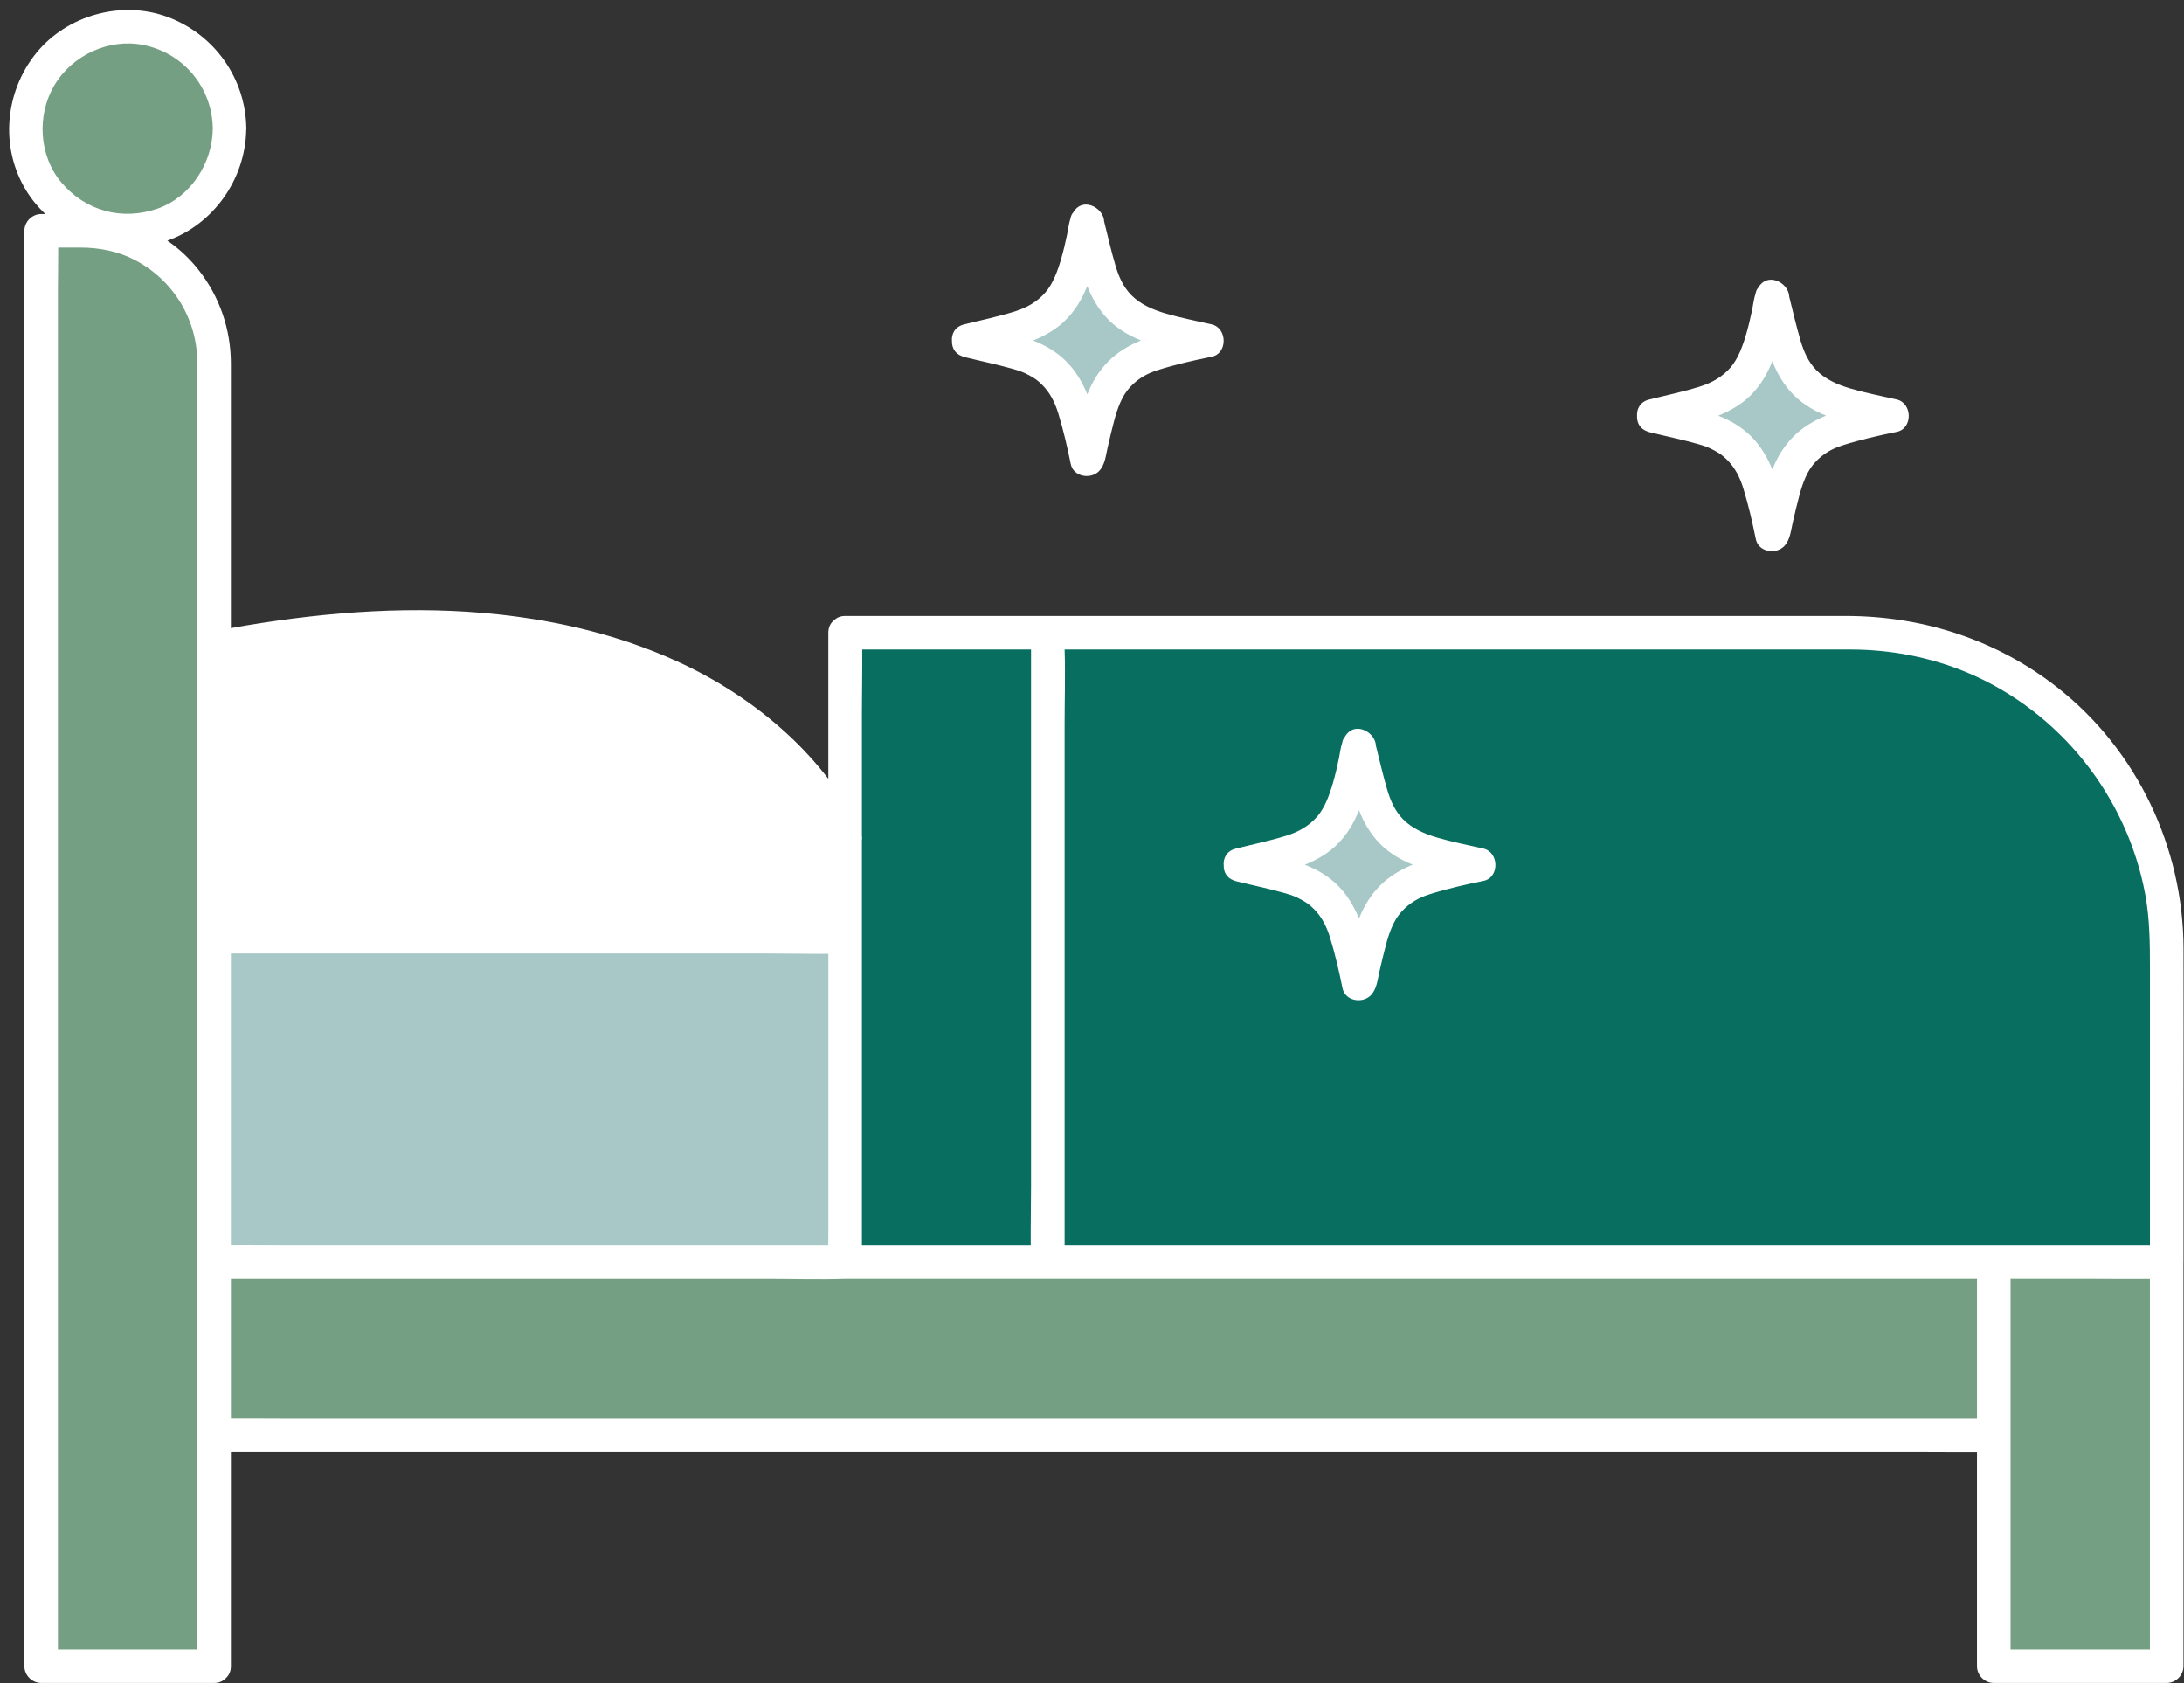 <?xml version="1.0" encoding="UTF-8" standalone="no"?><svg xmlns="http://www.w3.org/2000/svg" xmlns:xlink="http://www.w3.org/1999/xlink" fill="#ffffff" height="386.9" preserveAspectRatio="xMidYMid meet" version="1" viewBox="-2.1 -2.3 502.2 386.9" width="502.2" zoomAndPan="magnify"><rect x="-2.1" y="-2.3" width="502.2" height="386.9" fill="#333333" stroke="none"/><g id="change1_1"><path d="M496.13,287.88v92.83h-39.77v-53.03H47.13l-0.01-0.03v53.06H7.36V50.74h9.6c16.66,0,30.16,13.51,30.16,30.16 v208.07h433.57l-0.17,0.28L496.13,287.88z M27.24,50.74c12.95,0,23.44-10.49,23.44-23.44S40.19,3.86,27.24,3.86S3.8,14.35,3.8,27.3 S14.29,50.74,27.24,50.74z" fill="#759f82"/></g><g id="change2_1"><path d="M496.12,207.03v80.84H192.23V143.15h240.82C433.05,143.15,488.9,154.97,496.12,207.03z" fill="#076e60"/></g><g id="change3_1"><path d="M192.24,186v27.74H47.13v-68.16C161.24,127.6,192.23,185.99,192.24,186z" fill="#ffffff"/></g><g id="change4_1"><path d="M405.39,65.96C405.39,65.96,405.39,65.96,405.39,65.96C405.44,65.92,405.41,65.94,405.39,65.96z M424.01,91.19 c-3.09-0.78-6.08-1.84-8.74-3.63c-3.66-2.47-5.73-6.09-6.95-10.19c-1.12-3.78-1.97-7.64-2.93-11.41c-0.01,0.01-0.02,0.01-0.02,0.03 c-0.05,0.18-0.09,0.36-0.13,0.55c-0.84,4.23-1.67,8.45-3.22,12.5c-1.73,4.49-4.54,8-9,10c-1.18,0.53-2.38,1.06-3.63,1.4 c-3.78,1.02-7.58,1.94-11.29,2.88c0.13,0.03,0.4,0.1,0.67,0.16c3.71,0.9,7.46,1.67,11.12,2.74c6.16,1.8,10.37,5.78,12.36,11.92 c0.86,2.67,1.52,5.41,2.22,8.14c0.37,1.43,0.61,2.89,0.91,4.34c0.18-0.12,0.2-0.22,0.23-0.33c0.96-3.9,1.75-7.85,2.9-11.7 c1.85-6.19,5.94-10.34,12.15-12.25c2.53-0.77,5.1-1.43,7.67-2.08c1.51-0.38,3.05-0.64,4.72-0.98 C429.92,92.56,426.95,91.93,424.01,91.19z M247.85,48.68C247.85,48.68,247.85,48.68,247.85,48.68 C247.87,48.66,247.9,48.64,247.85,48.68z M257.73,70.28c-3.66-2.47-5.73-6.09-6.95-10.19c-1.12-3.78-1.97-7.64-2.93-11.41 c-0.01,0.01-0.02,0.01-0.02,0.03c-0.05,0.18-0.09,0.36-0.13,0.55c-0.84,4.23-1.67,8.45-3.22,12.5c-1.73,4.49-4.54,8-9,10 c-1.18,0.53-2.38,1.06-3.63,1.4c-3.78,1.02-7.58,1.94-11.29,2.88c0.13,0.03,0.4,0.1,0.67,0.16c3.71,0.9,7.46,1.67,11.12,2.74 c6.16,1.8,10.37,5.78,12.36,11.92c0.86,2.67,1.52,5.41,2.22,8.14c0.37,1.43,0.61,2.89,0.91,4.34c0.18-0.12,0.2-0.22,0.23-0.33 c0.96-3.9,1.75-7.85,2.9-11.7c1.85-6.19,5.94-10.34,12.15-12.25c2.53-0.77,5.1-1.43,7.67-2.08c1.51-0.38,3.05-0.64,4.72-0.98 c-3.13-0.72-6.1-1.35-9.04-2.09C263.38,73.13,260.39,72.07,257.73,70.28z M320.21,190.79c-3.66-2.47-5.73-6.09-6.95-10.19 c-1.12-3.78-1.97-7.64-2.93-11.41c-0.01,0.01-0.02,0.01-0.02,0.03c-0.05,0.18-0.09,0.36-0.13,0.55c-0.84,4.23-1.67,8.45-3.22,12.5 c-1.73,4.49-4.54,8-9,10c-1.18,0.53-2.38,1.06-3.63,1.4c-3.78,1.02-7.58,1.94-11.29,2.88c0.13,0.04,0.4,0.1,0.67,0.16 c3.71,0.9,7.46,1.67,11.12,2.74c6.16,1.8,10.37,5.78,12.36,11.92c0.86,2.67,1.52,5.41,2.22,8.14c0.37,1.43,0.61,2.89,0.91,4.34 c0.18-0.12,0.2-0.22,0.23-0.33c0.96-3.9,1.75-7.85,2.9-11.7c1.85-6.19,5.94-10.34,12.15-12.25c2.53-0.77,5.1-1.43,7.67-2.08 c1.51-0.38,3.05-0.64,4.72-0.98c-3.13-0.72-6.1-1.35-9.04-2.09C325.86,193.64,322.87,192.58,320.21,190.79z M310.33,169.19 C310.33,169.19,310.33,169.19,310.33,169.19C310.35,169.17,310.38,169.15,310.33,169.19z M47.13,289.52h145.11v-75.78H47.13V289.52z" fill="#a8c8c7"/></g><g id="change5_1"><path d="M376.66,96.87c0.08,0.04,0.17,0.06,0.25,0.09c0.06,0.02,0.1,0.04,0.16,0.06c0.07,0.02,0.14,0.03,0.21,0.05 c0.07,0.02,0.14,0.04,0.21,0.05c3.59,0.89,7.22,1.63,10.78,2.64c1.54,0.44,2.48,0.75,3.81,1.48c1.34,0.74,1.93,1.15,2.96,2.17 c1.81,1.78,2.95,4.03,3.74,6.6c1.17,3.82,2.07,7.71,2.86,11.62c0.59,2.93,4.49,3.61,6.45,1.7c1.44-1.4,1.62-3.68,2.05-5.55 c0.48-2.06,0.95-4.11,1.5-6.15c0.78-2.9,1.78-5.62,3.58-7.59c1.82-1.99,3.87-3.18,6.44-3.99c4.06-1.28,8.22-2.23,12.39-3.07 c3.73-0.75,3.62-6.61,0-7.44c-3.55-0.81-7.16-1.5-10.66-2.53c-2.88-0.85-5.75-2.07-7.87-4.25c-1.81-1.86-2.85-4.23-3.59-6.73 c-0.99-3.35-1.77-6.76-2.61-10.14c-0.09-2.95-4.35-5.46-6.67-2.71c-0.22,0.26-0.4,0.54-0.56,0.83c-0.01-0.01-0.02-0.02-0.03-0.02 c-0.25,0.35-0.4,0.76-0.48,1.19c-0.4,1.21-0.53,2.53-0.79,3.76c-0.38,1.82-0.8,3.63-1.32,5.42c-0.81,2.81-1.89,5.82-3.68,7.86 c-1.85,2.1-4.15,3.44-6.93,4.32c-3.87,1.22-7.89,2.04-11.82,3.03c-2.01,0.52-2.8,2.13-2.71,3.73 C374.25,94.79,374.95,96.26,376.66,96.87z M400.82,88.2c2.11-2.22,3.55-4.76,4.62-7.46c0.97,2.44,2.23,4.73,3.99,6.78 c2.28,2.66,5.19,4.43,8.36,5.72c-2.82,1.17-5.43,2.71-7.58,4.89c-2.11,2.14-3.67,4.72-4.76,7.5c-1.18-2.85-2.73-5.49-4.94-7.67 c-2.19-2.16-4.76-3.62-7.52-4.7C395.91,92.08,398.61,90.52,400.82,88.2z M219.1,79.58c0.1,0.05,0.21,0.08,0.32,0.12 c0.04,0.01,0.07,0.03,0.11,0.04c0.05,0.01,0.1,0.02,0.16,0.04c0.09,0.02,0.18,0.05,0.27,0.07c3.59,0.89,7.22,1.63,10.78,2.64 c1.54,0.44,2.48,0.75,3.81,1.48c1.34,0.74,1.93,1.15,2.96,2.17c1.81,1.78,2.95,4.03,3.74,6.6c1.17,3.82,2.07,7.71,2.86,11.62 c0.59,2.93,4.49,3.61,6.45,1.7c1.44-1.4,1.62-3.68,2.05-5.55c0.48-2.06,0.95-4.11,1.5-6.15c0.78-2.9,1.78-5.62,3.58-7.59 c1.82-1.99,3.87-3.18,6.44-3.99c4.06-1.28,8.22-2.23,12.39-3.07c3.73-0.75,3.62-6.61,0-7.44c-3.55-0.81-7.16-1.5-10.66-2.53 c-2.88-0.85-5.75-2.07-7.87-4.25c-1.81-1.86-2.85-4.23-3.59-6.73c-0.99-3.35-1.77-6.76-2.61-10.14c-0.09-2.95-4.35-5.46-6.67-2.71 c-0.22,0.26-0.4,0.54-0.56,0.83c-0.01-0.01-0.02-0.02-0.03-0.02c-0.25,0.35-0.4,0.76-0.48,1.19c-0.4,1.21-0.53,2.53-0.79,3.76 c-0.38,1.82-0.8,3.63-1.32,5.42c-0.81,2.81-1.89,5.82-3.68,7.86c-1.85,2.1-4.15,3.44-6.93,4.32c-3.87,1.22-7.89,2.04-11.82,3.03 c-2.09,0.54-2.88,2.25-2.71,3.91C216.78,77.62,217.48,78.99,219.1,79.58z M243.28,70.92c2.11-2.22,3.55-4.76,4.63-7.47 c0.97,2.45,2.23,4.74,3.99,6.79c2.28,2.66,5.19,4.43,8.36,5.72c-2.82,1.17-5.43,2.71-7.58,4.89c-2.11,2.14-3.67,4.72-4.76,7.5 c-1.18-2.85-2.73-5.49-4.94-7.67c-2.19-2.16-4.77-3.62-7.52-4.7C238.37,74.8,241.08,73.24,243.28,70.92z M281.58,200.09 c0.11,0.05,0.23,0.08,0.34,0.12c0.04,0.01,0.07,0.03,0.1,0.04c0.05,0.01,0.1,0.02,0.14,0.03c0.1,0.02,0.19,0.05,0.29,0.07 c3.59,0.89,7.22,1.63,10.78,2.64c1.54,0.44,2.48,0.75,3.81,1.48c1.34,0.74,1.93,1.15,2.96,2.17c1.81,1.78,2.95,4.03,3.74,6.6 c1.17,3.82,2.07,7.71,2.86,11.62c0.59,2.93,4.49,3.61,6.45,1.7c1.44-1.4,1.62-3.68,2.05-5.55c0.48-2.06,0.95-4.11,1.5-6.15 c0.78-2.9,1.78-5.62,3.58-7.59c1.82-1.99,3.87-3.18,6.44-3.99c4.06-1.28,8.22-2.23,12.39-3.07c3.73-0.75,3.62-6.61,0-7.44 c-3.55-0.81-7.16-1.5-10.66-2.53c-2.88-0.85-5.75-2.07-7.87-4.25c-1.81-1.86-2.85-4.23-3.59-6.73c-0.99-3.35-1.77-6.76-2.61-10.14 c-0.09-2.95-4.35-5.46-6.67-2.71c-0.22,0.26-0.4,0.54-0.56,0.83c-0.01-0.01-0.02-0.02-0.03-0.02c-0.25,0.35-0.4,0.76-0.48,1.19 c-0.4,1.21-0.53,2.53-0.79,3.76c-0.38,1.82-0.8,3.63-1.32,5.42c-0.81,2.81-1.89,5.82-3.68,7.86c-1.85,2.1-4.15,3.44-6.93,4.32 c-3.87,1.22-7.89,2.04-11.82,3.03c-2.08,0.54-2.88,2.25-2.71,3.92C279.26,198.13,279.96,199.49,281.58,200.09z M305.76,191.43 c2.11-2.22,3.55-4.76,4.63-7.47c0.97,2.45,2.23,4.74,3.99,6.79c2.28,2.66,5.19,4.43,8.36,5.72c-2.82,1.17-5.43,2.71-7.58,4.89 c-2.11,2.14-3.67,4.72-4.76,7.5c-1.18-2.85-2.73-5.49-4.94-7.67c-2.19-2.16-4.77-3.62-7.52-4.7 C300.85,195.31,303.56,193.75,305.76,191.43z M499.99,215.68c-0.07-23.16-10.69-45.55-28.95-59.9c-14.04-11.03-31-16.49-48.79-16.49 c-7.46,0-14.93,0-22.39,0c-14.01,0-28.02,0-42.03,0c-17.14,0-34.29,0-51.43,0c-17.11,0-34.23,0-51.34,0c-13.65,0-27.3,0-40.94,0 c-6.98,0-13.95,0-20.93,0c-0.32,0-0.63,0-0.95,0c-1.09,0-1.93,0.39-2.54,0.97c-0.79,0.62-1.33,1.57-1.33,2.88c0,4.8,0,9.6,0,14.4 c0,6.4,0,12.79,0,19.19c-2.86-3.72-6.06-7.2-9.51-10.37c-7.49-6.88-16.13-12.48-25.38-16.68c-12.96-5.89-26.79-9.21-40.92-10.74 c-19.3-2.09-38.86-0.65-57.96,2.52c-1.2,0.2-2.41,0.41-3.61,0.63c0-6.17,0-12.34,0-18.52c0-9.7,0-19.39,0-29.09 c0-4.41,0.01-8.81,0-13.22c-0.01-7.85-2.57-15.32-7.42-21.5c-2.08-2.65-4.5-4.9-7.19-6.74c10.6-3.74,17.92-14.12,18.14-25.45 c0-0.09,0.02-0.17,0.02-0.27C54.44,15.76,47.2,5.58,36.41,1.59C25.88-2.31,13.33,1.17,6.26,9.86c-7.23,8.89-8.41,21.63-2.41,31.52 c1.25,2.07,2.77,3.9,4.46,5.52c-0.31,0-0.63,0-0.94,0c-2.09,0-3.86,1.77-3.86,3.86c0,2.96,0,5.92,0,8.89c0,7.99,0,15.98,0,23.97 c0,11.84,0,23.69,0,35.53c0,14.45,0,28.9,0,43.35c0,15.77,0,31.54,0,47.31c0,16.03,0,32.06,0,48.08c0,14.84,0,29.69,0,44.53 c0,12.59,0,25.18,0,37.76c0,9.05,0,18.1,0,27.15c0,4.28-0.07,8.56,0,12.83c0,0.19,0,0.37,0,0.56c0,2.09,1.77,3.86,3.86,3.86 c11.6,0,23.2,0,34.8,0c1.66,0,3.31,0,4.97,0c1.13,0,1.98-0.41,2.6-1.03c0.05-0.04,0.1-0.1,0.15-0.14c0.02-0.02,0.03-0.03,0.05-0.05 c0.63-0.62,1.05-1.49,1.05-2.63c0-3.32,0-6.64,0-9.96c0-8.85,0-17.69,0-26.54c0-4.23,0-8.45,0-12.68c2.38,0,4.76,0,7.14,0 c9.9,0,19.79,0,29.69,0c14.73,0,29.46,0,44.19,0c17.85,0,35.69,0,53.54,0c19.68,0,39.36,0,59.04,0c19.73,0,39.46,0,59.19,0 c18.52,0,37.05,0,55.57,0c15.55,0,31.1,0,46.65,0c11.26,0,22.52,0,33.77,0c4.24,0,8.49,0.05,12.73,0.03c0,12.71,0,25.41,0,38.12 c0,3.67,0,7.35,0,11.02c0,2.09,1.77,3.86,3.86,3.86c11.61,0,23.21,0,34.82,0c1.65,0,3.3,0,4.94,0c2.09,0,3.86-1.77,3.86-3.86 c0-10.47,0-20.95,0-31.42c0-16.67,0-33.34,0-50.02c0-3.77,0-7.54,0-11.31c0-0.03,0.01-0.06,0.01-0.1c0-11.6,0-23.2,0-34.8 C499.99,240.6,500.03,228.14,499.99,215.68z M291.86,147.01c17.3,0,34.6,0,51.91,0c15.09,0,30.18,0,45.26,0c9.68,0,19.35,0,29.03,0 c1.81,0,3.63,0,5.44,0c9.18,0.02,18.28,1.75,26.76,5.3c21.22,8.91,36.72,28.4,40.92,50.97c1.05,5.66,1.09,11.35,1.09,17.08 c0,6.84,0,13.69,0,20.53c0,14.37,0,28.74,0,43.11c-2.74,0-5.49,0-8.23,0c-10.87,0-21.74,0-32.61,0c-16.12,0-32.23,0-48.35,0 c-19.66,0-39.32,0-58.99,0c-21.46,0-42.92,0-64.38,0c-12.34,0-24.67,0-37.01,0c0-3.41,0-6.82,0-10.23c0-11.18,0-22.37,0-33.55 c0-13.63,0-27.26,0-40.89c0-11.74,0-23.48,0-35.22c0-5.69,0.19-11.41,0-17.1c0.07,0,0.14,0,0.21,0 C259.23,147.01,275.55,147.01,291.86,147.01z M234.98,147.01c0,4.6,0,9.22,0,13.82c0,11.18,0,22.37,0,33.55c0,13.63,0,27.26,0,40.89 c0,11.74,0,23.48,0,35.22c0,4.49-0.11,9.01-0.07,13.51c-6.88,0-13.75,0-20.63,0c-6.06,0-12.13,0-18.19,0c0-3.51,0-7.02,0-10.53 c0-11.53,0-23.05,0-34.58c0-13.94,0-27.88,0-41.83c0-2.06,0-4.12,0-6.18c0.06-0.34,0.06-0.69,0-1.03c0-9.65,0-19.29,0-28.94 c0-4.62,0.12-9.27,0.07-13.9c3.45,0,6.89,0,10.34,0C216,147.01,225.49,147.01,234.98,147.01z M153.69,284c-17.13,0-34.26,0-51.39,0 c-12.32,0-24.63,0-36.95,0c-4.79,0-9.58-0.07-14.36-0.03c0-7.12,0-14.24,0-21.37c0-1.02,0-2.05,0-3.07c0-12.41,0-24.82,0-37.23 c0-1.8,0-3.61,0-5.41c3.53,0,7.07,0,10.6,0c11.57,0,23.14,0,34.71,0c13.94,0,27.88,0,41.82,0c12.09,0,24.19,0,36.28,0 c4.65,0,9.31,0.11,13.97,0.07c0,5.66,0,11.33,0,16.99c0,12.05,0,24.1,0,36.15c0,3.97,0,7.93,0,11.9c0,0.66-0.02,1.33-0.03,2 C176.79,284,165.24,284,153.69,284z M106.48,146.12c1.97,0.14,3.93,0.31,5.9,0.52c0.95,0.1,1.9,0.21,2.85,0.33 c0.11,0.01,0.55,0.07,0.75,0.09c0.52,0.07,1.03,0.14,1.56,0.23c3.57,0.53,7.12,1.19,10.63,1.99c6.28,1.44,12.46,3.33,18.43,5.77 c0.23,0.1,0.47,0.19,0.7,0.29c0.18,0.08,0.51,0.21,0.62,0.26c0.69,0.3,1.37,0.6,2.05,0.91c1.24,0.57,2.46,1.16,3.68,1.78 c2.36,1.2,4.68,2.49,6.93,3.88c2.05,1.26,4.04,2.59,5.98,4.01c0.45,0.33,0.9,0.66,1.35,1c0.1,0.08,0.48,0.37,0.49,0.37 c0.12,0.1,0.24,0.19,0.29,0.23c0.86,0.68,1.7,1.37,2.53,2.08c2.89,2.48,5.62,5.14,8.14,8c0.56,0.63,1.1,1.27,1.64,1.91 c0.25,0.3,0.49,0.6,0.73,0.9c0.17,0.21,0.96,1.21,0.48,0.61c-0.5-0.63,0.25,0.34,0.39,0.52c0.22,0.29,0.44,0.59,0.65,0.89 c0.38,0.53,0.75,1.06,1.12,1.59c1.52,2.24,2.77,4.56,4,6.93c0,0.3,0,0.61,0,0.91c0,5.68,0,11.37,0,17.05c-3.53,0-7.07,0-10.6,0 c-11.57,0-23.14,0-34.71,0c-13.94,0-27.88,0-41.82,0c-12.09,0-24.19,0-36.28,0c-4.65,0-9.31-0.11-13.97-0.07 c0-15.07,0-30.15,0-45.22c0-4.66,0-9.32,0-13.98C69.26,146.52,87.91,144.82,106.48,146.12z M10.4,17.3 C14.54,10.33,23,6.47,30.84,8.03c9.35,1.87,15.9,9.91,15.99,19.27c-0.08,7.98-5.17,15.72-12.68,18.35 c-8.13,2.84-16.59,0.58-22.17-6.04C6.88,33.55,6.29,24.22,10.4,17.3z M12.33,376.85c-0.37,0-0.74,0-1.11,0c0-1.68,0-3.35,0-5.03 c0-7.99,0-15.98,0-23.97c0-11.84,0-23.69,0-35.53c0-14.45,0-28.9,0-43.35c0-15.77,0-31.54,0-47.31c0-16.03,0-32.06,0-48.08 c0-14.84,0-29.69,0-44.53c0-12.59,0-25.18,0-37.76c0-9.05,0-18.1,0-27.15c0-3.17,0.08-6.36,0.06-9.53c1.68,0,3.35,0,5.03,0 c4.37,0,8.64,0.83,12.41,2.76c8.96,4.58,14.48,13.62,14.55,23.55c0.02,3.32,0,6.64,0,9.96c0,8.77,0,17.54,0,26.31 c0,12.76,0,25.53,0,38.29c0,15.22,0,30.43,0,45.65c0,3.97,0,7.93,0,11.9c0,8.42,0,16.85,0,25.27c0,3.7,0,7.41,0,11.11 c0,9.73,0,19.46,0,29.19c0,3.09,0,6.18,0,9.27c0,2.7,0,5.39,0,8.09c0,13.47,0,26.95,0,40.42c0,9.86,0,19.71,0,29.57 c0,3.63-0.02,7.26-0.01,10.9C32.95,376.85,22.64,376.85,12.33,376.85z M445.35,323.82c-9.9,0-19.79,0-29.69,0 c-14.73,0-29.46,0-44.19,0c-17.85,0-35.69,0-53.54,0c-19.68,0-39.36,0-59.04,0c-19.73,0-39.46,0-59.19,0c-18.52,0-37.05,0-55.57,0 c-15.55,0-31.1,0-46.65,0c-11.26,0-22.52,0-33.77,0c-4.24,0-8.48-0.05-12.72-0.03c0-6.12,0-12.24,0-18.36c0-4.57,0-9.13,0-13.7 c3.53,0,7.07,0,10.6,0c11.57,0,23.14,0,34.71,0c13.94,0,27.88,0,41.82,0c12.09,0,24.19,0,36.28,0c5.85,0,11.73,0.19,17.58,0 c0.08,0,0.17,0,0.25,0c0.03,0,0.06-0.01,0.1-0.01c2.28,0,4.56,0,6.84,0c21.46,0,42.92,0,64.38,0c21.81,0,43.62,0,65.43,0 c20.2,0,40.39,0,60.59,0c17.13,0,34.26,0,51.39,0c3.85,0,7.69,0,11.54,0c0,9.97,0,19.95,0,29.92c0,0.73,0,1.45,0,2.18 C450.12,323.82,447.73,323.82,445.35,323.82z M461.3,376.85c-0.36,0-0.72,0-1.08,0c0-8.81,0-17.62,0-26.42c0-16.02,0-32.03,0-48.05 c0-3.55,0-7.11,0-10.66c5.9,0,11.79,0,17.69,0c4.78,0,9.57,0.07,14.35,0.03c0,9.18,0,18.36,0,27.54c0,16.67,0,33.34,0,50.02 c0,2.51,0,5.03,0,7.54C481.94,376.85,471.62,376.85,461.3,376.85z"/></g></svg>